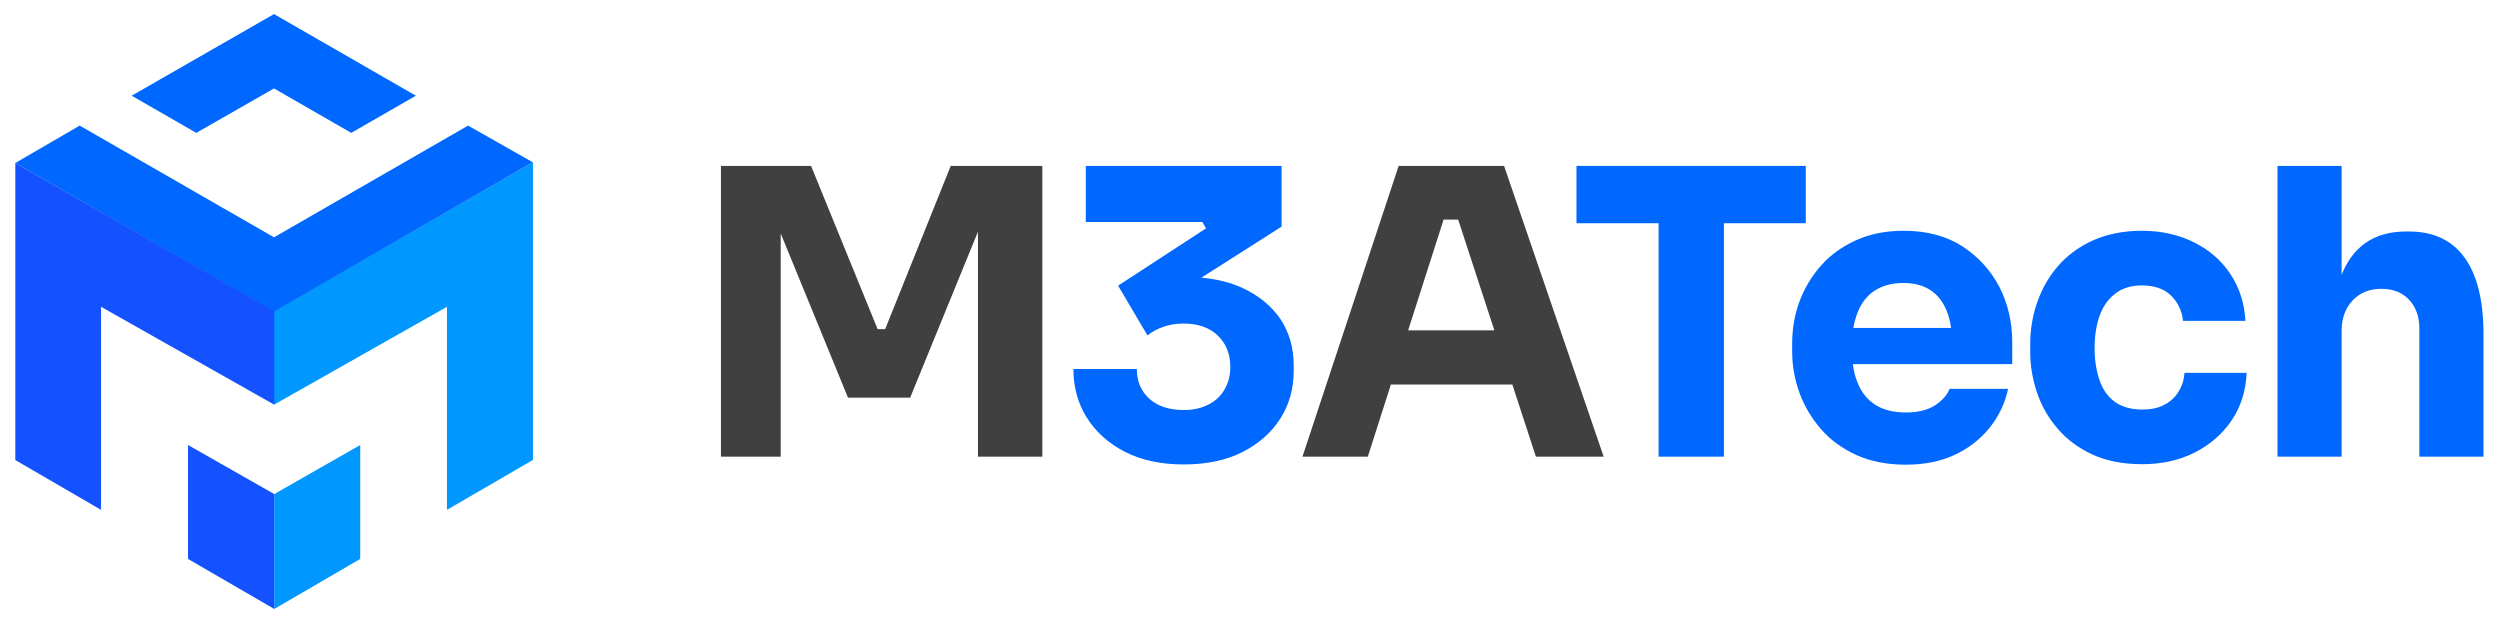 <?xml version="1.0" encoding="utf-8"?>
<!-- Generator: Adobe Illustrator 28.0.0, SVG Export Plug-In . SVG Version: 6.00 Build 0)  -->
<svg version="1.1" id="Capa_1" xmlns="http://www.w3.org/2000/svg" xmlns:xlink="http://www.w3.org/1999/xlink" x="0px" y="0px"
	 viewBox="0 0 1029.2 255.4" style="enable-background:new 0 0 1029.2 255.4;" xml:space="preserve">
<style type="text/css">
	.st0{fill:#0097FF;}
	.st1{fill:#0068FF;}
	.st2{fill:#1452FF;}
	.st3{fill:#404041;}
</style>
<g>
	<g>
		<polygon class="st0" points="219.3,66.8 112.8,128.1 112.8,166.6 184,126.3 184,209.9 219.3,189.4 219.4,189.4 219.4,66.8 		"/>
		<polygon class="st0" points="112.9,250.7 148.3,230.1 148.3,183.2 112.9,203.4 		"/>
	</g>
	<g>
		<polygon class="st1" points="192.7,51.7 192.7,51.7 192.7,51.7 192.7,51.7 112.8,97.7 32.8,51.7 32.8,51.7 32.8,51.7 6.3,67.1 
			112.8,128.3 219.3,66.8 		"/>
		<polygon class="st1" points="112.8,36.4 144.6,54.7 171.2,39.4 112.8,5.8 54.2,39.4 80.8,54.7 		"/>
	</g>
	<g>
		<polygon class="st2" points="112.9,166.6 112.9,128.1 6.3,67.1 6.3,189.4 6.3,189.4 41.6,209.9 41.6,126.3 		"/>
		<polygon class="st2" points="77.4,230.1 112.9,250.7 112.9,203.4 77.4,183.2 		"/>
	</g>
</g>
<g>
	<polygon class="st3" points="391.4,68.3 364.4,135.5 361.3,135.5 333.9,68.3 296.8,68.3 296.8,188 321.4,188 321.4,96.1 
		349.1,163.7 374.7,163.7 402.6,95.4 402.6,188 429.1,188 429.1,68.3 	"/>
	<path class="st3" d="M632.3,188h27.9l-41-119.7h-43.4L536.2,188h26.9l9.5-29.7h50L632.3,188z M579.7,136l14.6-45.6h6l14.9,45.6
		H579.7z"/>
	<g>
		<path class="st1" d="M511.6,118.6c-4.9-2.3-10.6-3.7-17-4.3l33-21V68.3H447v23.1h48l1.5,2.6l-36.2,23.6l12.1,20.5
			c1.7-1.4,3.9-2.6,6.3-3.5c2.5-0.9,5.3-1.4,8.6-1.4c6,0,10.7,1.7,14.1,5c3.4,3.3,5.1,7.6,5.1,12.9c0,3.4-0.8,6.4-2.3,9.1
			c-1.5,2.7-3.7,4.8-6.6,6.3c-2.9,1.5-6.3,2.3-10.2,2.3c-6.1,0-10.9-1.6-14.3-4.7c-3.4-3.1-5.1-7.2-5.1-12.2h-26.1
			c0,7.4,1.8,14.1,5.5,20c3.7,5.9,8.9,10.6,15.7,14.1c6.8,3.5,14.9,5.2,24.2,5.2c9.4,0,17.5-1.7,24.2-5.1c6.7-3.4,11.9-8,15.6-13.8
			c3.7-5.8,5.5-12.4,5.5-19.7v-2c0-7.3-1.8-13.7-5.5-19.3C523.4,126,518.3,121.7,511.6,118.6z"/>
		<polygon class="st1" points="743.4,91.9 743.4,68.3 649,68.3 649,91.9 682.8,91.9 682.8,188 709.7,188 709.7,91.9 		"/>
		<path class="st1" d="M808,101.5c-6.6-4.3-14.7-6.5-24.3-6.5c-7.3,0-13.9,1.3-19.6,3.9c-5.7,2.6-10.5,6-14.4,10.4
			c-3.9,4.4-6.8,9.3-8.9,14.8c-2,5.5-3,11.3-3,17.3v3.3c0,5.8,1,11.5,3,17c2,5.5,5,10.5,8.9,15c3.9,4.5,8.8,8,14.7,10.7
			c5.8,2.6,12.6,3.9,20.2,3.9c7.5,0,14.2-1.3,20-4c5.8-2.7,10.6-6.4,14.4-11.1c3.8-4.7,6.4-10.1,7.7-16.1h-24.1
			c-1.1,2.7-3.2,5-6.2,6.9c-3.1,1.9-7,2.8-11.8,2.8c-5.2,0-9.5-1.1-12.8-3.3c-3.3-2.2-5.7-5.3-7.2-9.3c-0.9-2.2-1.5-4.7-1.8-7.3
			h65.6v-8.9c0-8.2-1.7-15.8-5.2-22.7C819.6,111.4,814.6,105.8,808,101.5z M764.8,128.5c1.6-4,4-7,7.2-9c3.2-2,7.1-3,11.6-3
			c4.5,0,8.2,1,11.2,3c3,2,5.2,4.9,6.7,8.7c0.8,2,1.4,4.3,1.7,6.8H763C763.4,132.6,764,130.5,764.8,128.5z"/>
		<path class="st1" d="M896.7,161.5c-1.4,2.2-3.4,4-5.8,5.2c-2.5,1.3-5.4,1.9-8.9,1.9c-4.7,0-8.5-1.1-11.4-3.2c-2.9-2.1-5-5.1-6.3-9
			c-1.3-3.9-2-8.2-2-13c0-5.1,0.7-9.6,2.1-13.5c1.4-3.9,3.6-6.9,6.5-9.1c2.9-2.2,6.5-3.3,10.9-3.3c5.1,0,9.1,1.4,12,4.2
			c2.8,2.8,4.5,6.3,4.9,10.4h25.7c-0.4-7.3-2.5-13.8-6.2-19.3c-3.7-5.6-8.7-9.9-14.9-13S889.9,95,881.8,95c-7.4,0-14,1.3-19.8,3.8
			c-5.7,2.5-10.5,6-14.4,10.3c-3.9,4.4-6.8,9.4-8.8,15c-2,5.6-3,11.5-3,17.6v3.1c0,5.9,1,11.6,2.9,17.1c1.9,5.5,4.8,10.5,8.6,14.8
			c3.8,4.4,8.6,7.9,14.3,10.5c5.7,2.6,12.5,3.9,20.3,3.9c8.1,0,15.3-1.6,21.6-4.8c6.3-3.2,11.4-7.6,15.2-13.2
			c3.8-5.6,5.9-12.2,6.2-19.6h-25.6C899.1,156.6,898.2,159.2,896.7,161.5z"/>
		<path class="st1" d="M1014.5,105.9c-5.2-7.1-12.8-10.6-22.8-10.6h-1.1c-6.8,0-12.4,1.6-16.9,4.8c-4.2,3-7.4,7.3-9.7,13V68.3h-26.4
			V188H964v-50.7v-1.1c0-5.1,1.5-9.3,4.5-12.5c3-3.2,7-4.8,11.9-4.8c4.7,0,8.5,1.5,11.3,4.4c2.8,3,4.3,6.9,4.3,11.8V188h26.4v-51.2
			C1022.3,123.3,1019.7,113,1014.5,105.9z"/>
	</g>
</g>
</svg>
